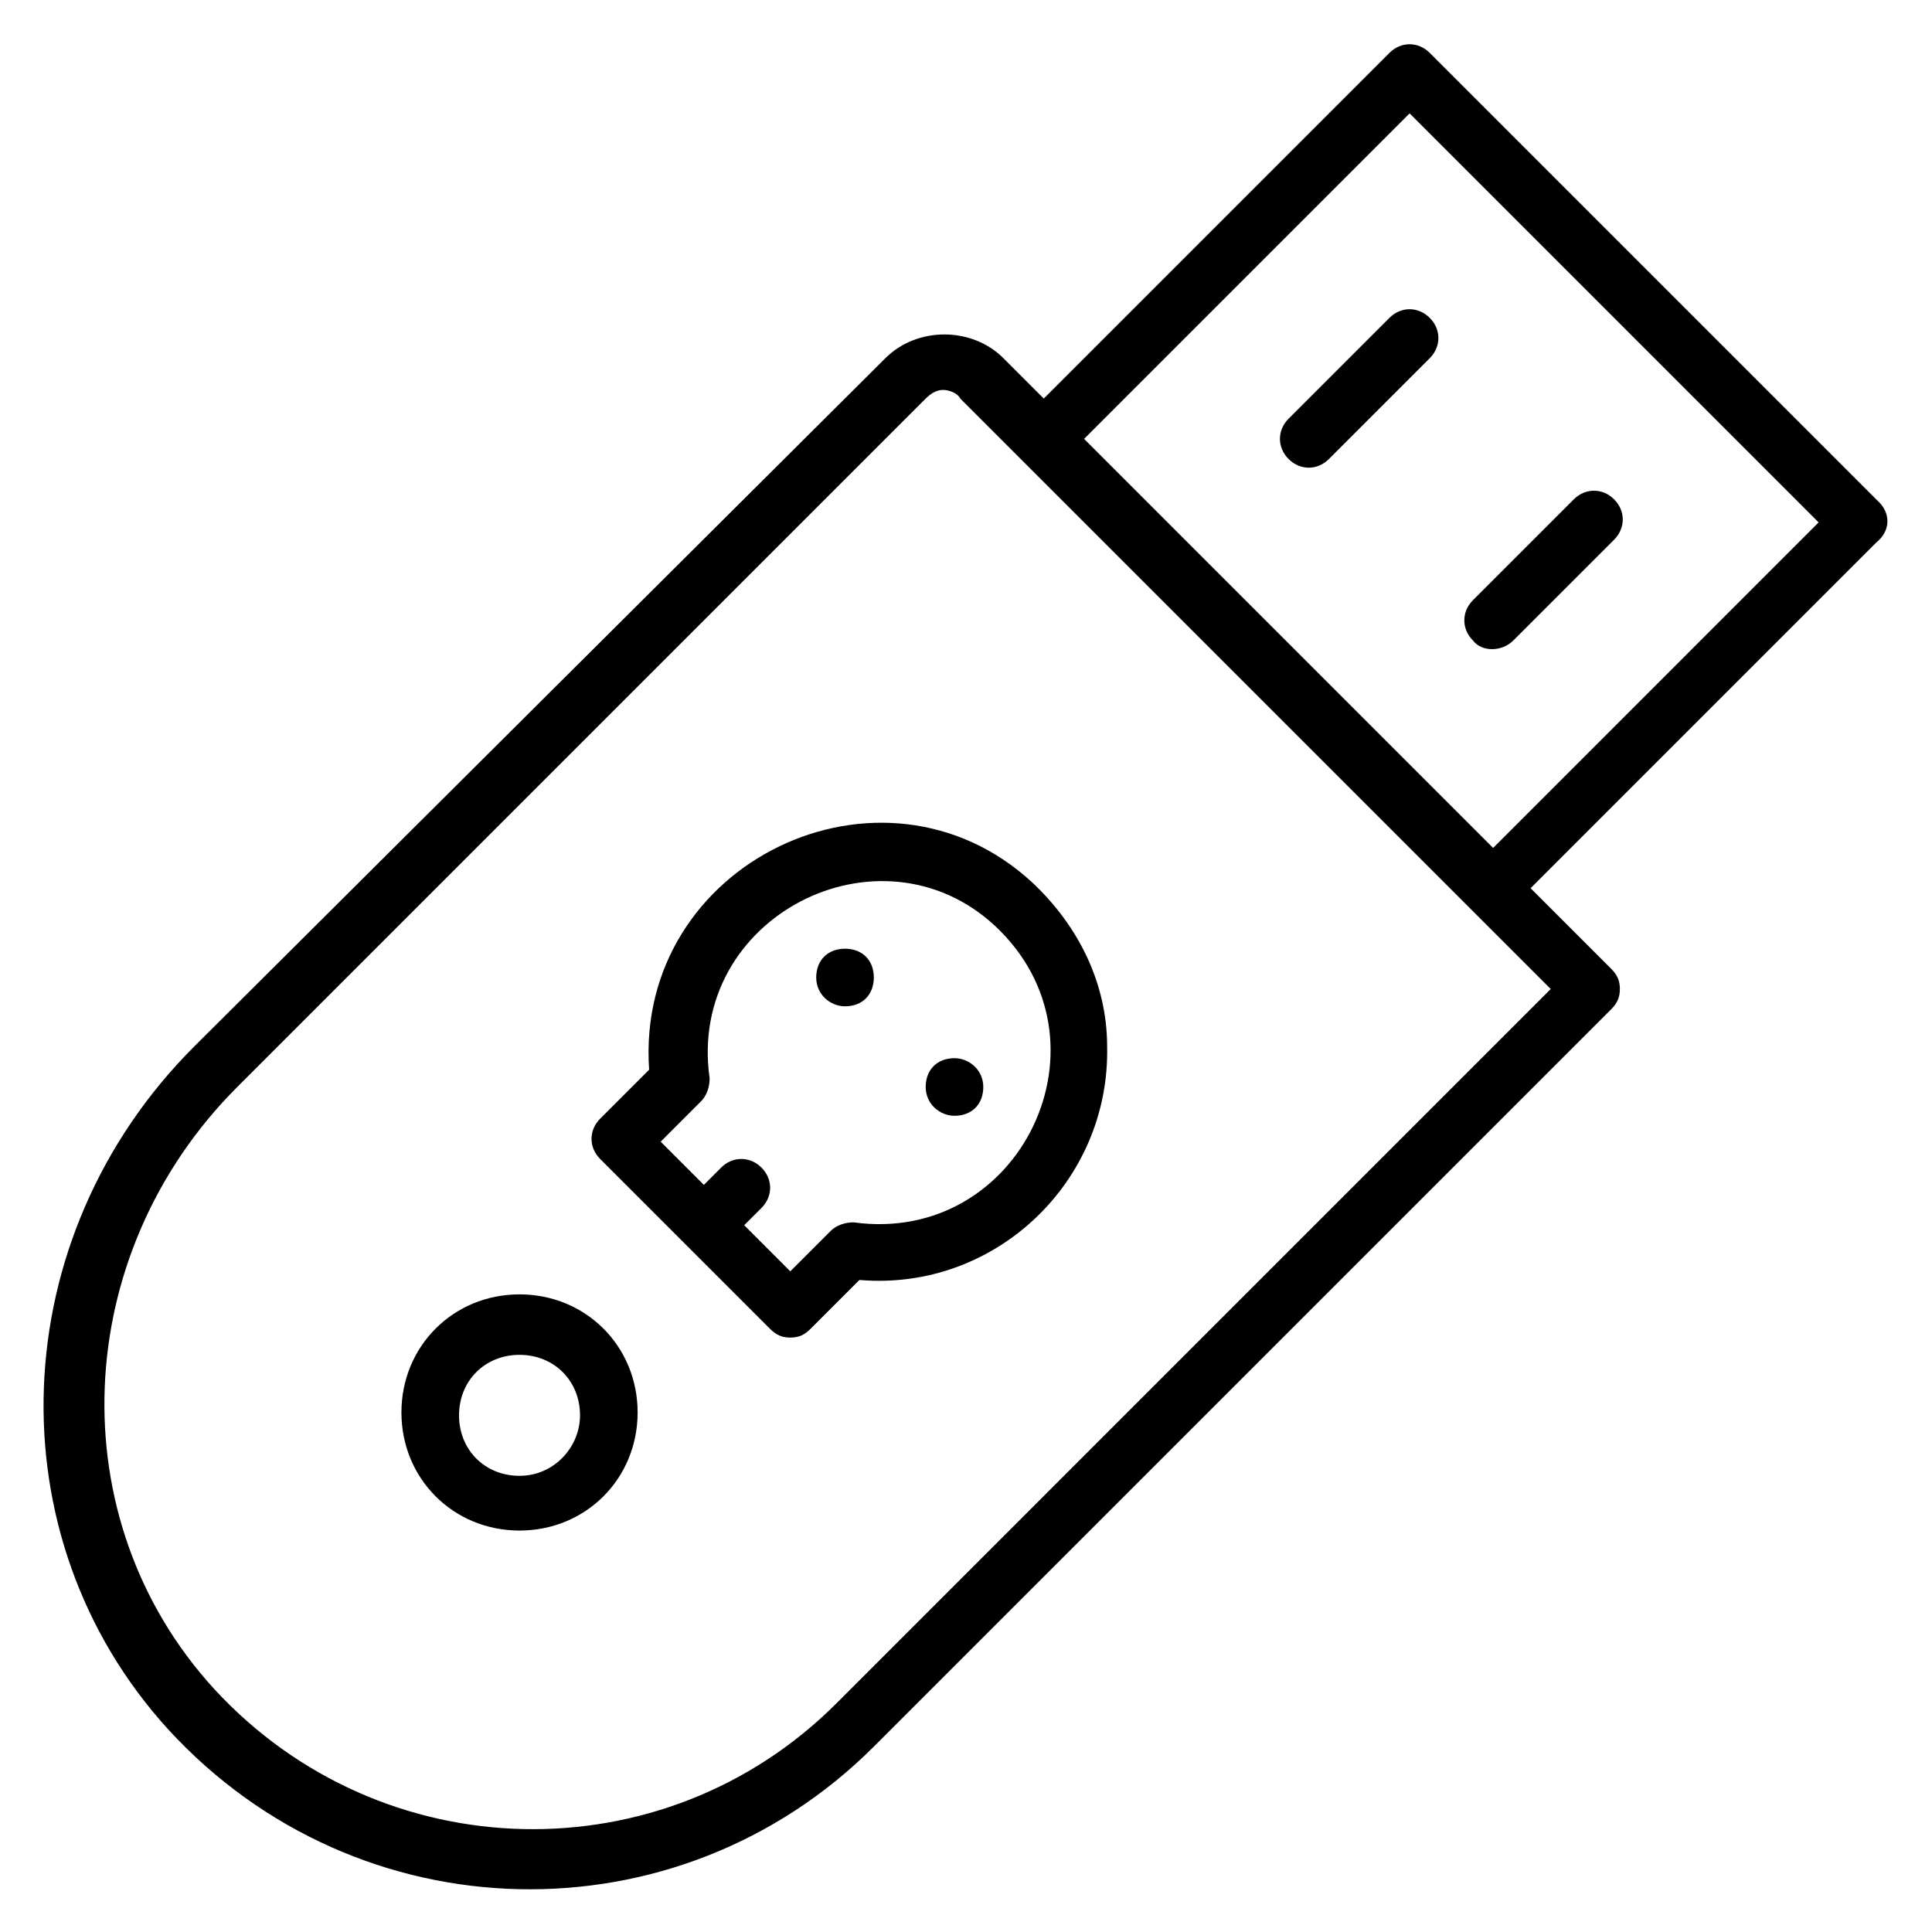 <?xml version="1.0" encoding="UTF-8"?>
<!-- Uploaded to: SVG Repo, www.svgrepo.com, Generator: SVG Repo Mixer Tools -->
<svg fill="#000000" width="800px" height="800px" version="1.1" viewBox="144 144 512 512" xmlns="http://www.w3.org/2000/svg">
 <g>
  <path d="m641.98 277.1-119.08-119.08c-3.055-3.055-7.633-3.055-10.688 0l-91.602 91.602-10.688-10.688c-8.398-8.398-22.902-8.398-31.297 0l-183.2 182.44c-50.383 50.383-53.434 129.77-6.871 180.91 50.383 54.961 135.11 56.488 187.02 4.582l195.42-195.42c1.527-1.527 2.289-3.055 2.289-5.344 0-2.289-0.762-3.816-2.289-5.344l-21.375-21.375 91.602-91.602c3.816-3.051 3.816-7.633 0.766-10.688zm-276.33 318.32c-45.801 45.801-120.61 44.273-164.88-3.816-41.223-45.039-38.168-115.27 6.106-159.54l182.44-182.44c1.527-1.527 3.055-2.289 4.582-2.289 1.527 0 3.816 0.762 4.582 2.289 116.03 116.03 41.223 41.223 156.48 156.48zm174.04-226.71-108.39-108.4 86.258-86.258 108.39 108.39z"/>
  <path d="m485.49 254.96c-3.055 3.055-3.055 7.633 0 10.688 3.055 3.055 7.633 3.055 10.688 0l26.719-26.719c3.055-3.055 3.055-7.633 0-10.688-3.055-3.055-7.633-3.055-10.688 0z"/>
  <path d="m545.04 313.74 26.719-26.719c3.055-3.055 3.055-7.633 0-10.688-3.055-3.055-7.633-3.055-10.688 0l-26.719 26.719c-3.055 3.055-3.055 7.633 0 10.688 2.289 3.055 7.633 3.055 10.688 0z"/>
  <path d="m316.03 427.48-12.977 12.977c-3.055 3.055-3.055 7.633 0 10.688 1.527 1.527 46.562 46.562 45.039 45.039 1.527 1.527 3.055 2.289 5.344 2.289s3.816-0.762 5.344-2.289l12.977-12.977c35.879 3.055 66.41-25.953 65.648-61.832 0-16.793-7.633-32.062-19.848-43.512-39.695-36.641-105.34-5.344-101.53 49.617zm54.195 40.457c-2.289 0-4.582 0.762-6.106 2.289l-10.688 10.688-12.211-12.215 4.582-4.582c3.055-3.055 3.055-7.633 0-10.688-3.055-3.055-7.633-3.055-10.688 0l-4.582 4.582-11.449-11.449 10.688-10.688c1.527-1.527 2.289-3.816 2.289-6.106-6.106-42.746 45.039-68.703 75.57-40.457 32.824 30.531 6.871 84.73-37.406 78.625z"/>
  <path d="m367.94 395.42c-4.582 0-7.633 3.055-7.633 7.633 0 4.582 3.816 7.633 7.633 7.633 4.582 0 7.633-3.055 7.633-7.633s-3.051-7.633-7.633-7.633z"/>
  <path d="m396.95 424.43c-4.582 0-7.633 3.055-7.633 7.633 0 4.582 3.816 7.633 7.633 7.633 4.582 0 7.633-3.055 7.633-7.633s-3.816-7.633-7.633-7.633z"/>
  <path d="m281.68 487.02c-17.559 0-31.297 13.742-31.297 31.297 0 17.559 13.742 31.297 31.297 31.297 17.559 0 31.297-13.742 31.297-31.297 0-17.555-13.738-31.297-31.297-31.297zm0 48.09c-9.16 0-16.031-6.871-16.031-16.031s6.871-16.031 16.031-16.031c9.16 0 16.031 6.871 16.031 16.031 0 8.398-6.871 16.031-16.031 16.031z"/>
 </g>
</svg>